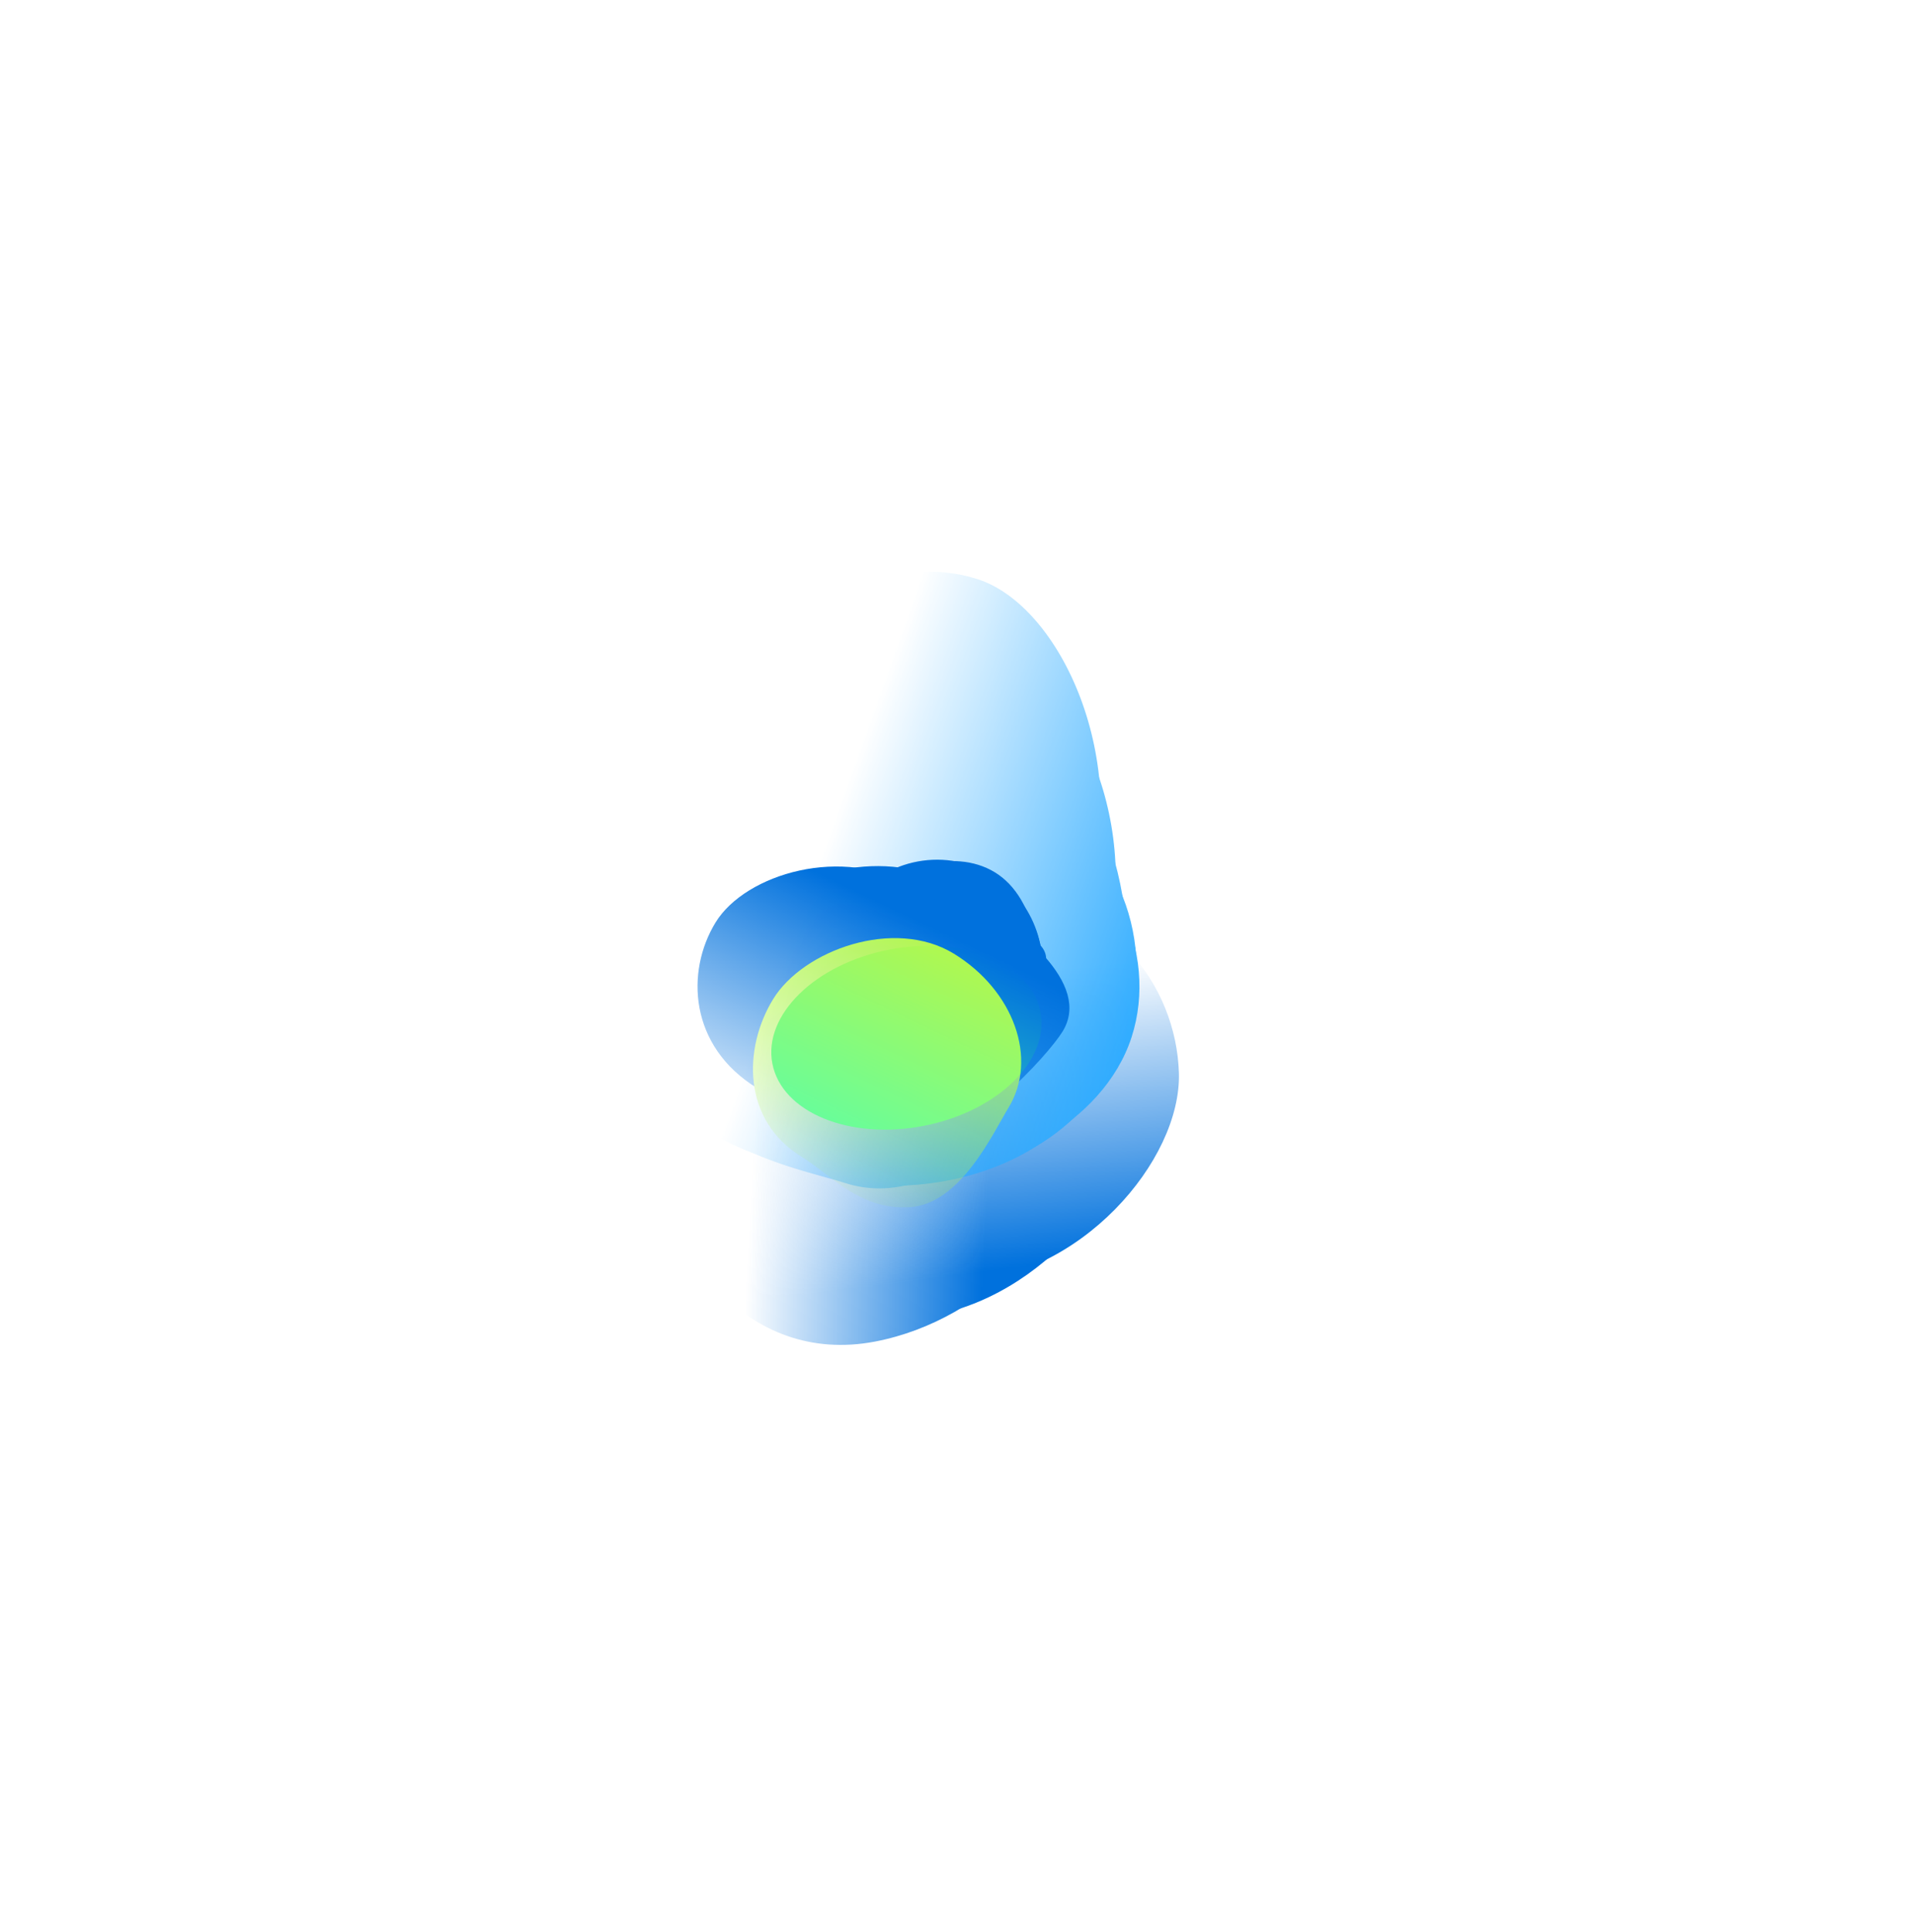 <?xml version="1.0" encoding="UTF-8"?> <svg xmlns="http://www.w3.org/2000/svg" width="2122" height="2142" viewBox="0 0 2122 2142" fill="none"><g filter="url(#filter0_f_87_912)"><ellipse cx="151.819" cy="230.832" rx="151.819" ry="230.832" transform="matrix(0.696 0.718 0.718 -0.696 711.949 1312.49)" fill="white"></ellipse></g><mask id="mask0_87_912" style="mask-type:alpha" maskUnits="userSpaceOnUse" x="606" y="1036" width="865" height="604"><path d="M1470.06 1053.17L1430.58 1581.18L923.043 1639.89L782.098 1610.33L606.144 1277.05L671.568 1049.63L1103.32 1036.88L1470.06 1053.17Z" fill="url(#paint0_linear_87_912)"></path></mask><g mask="url(#mask0_87_912)"><mask id="mask1_87_912" style="mask-type:alpha" maskUnits="userSpaceOnUse" x="633" y="1050" width="843" height="574"><path d="M633.146 1061.06C640.673 1304.91 678.072 1611.48 677.644 1623.65L1448.5 1597.62L1475.4 1050.34L633.146 1061.06Z" fill="url(#paint1_linear_87_912)"></path></mask><g mask="url(#mask1_87_912)"><g filter="url(#filter1_f_87_912)"><path d="M970.909 1487.59C1095.64 1463.54 1196.27 1352.86 1193.4 1255.75C1190.54 1158.64 1123.83 1055.53 1002.09 1059.13C941.758 1060.91 861.081 957.356 790.834 1007.83C719.324 1059.21 731.789 1236.36 733.236 1285.35C736.103 1382.46 826.421 1515.46 970.909 1487.59Z" fill="#0071DD"></path></g><g filter="url(#filter2_f_87_912)"><path d="M1003.01 1462.01C1134.09 1458.14 1252.61 1329.42 1249.81 1234.47C1247 1139.52 1175.48 1038.9 1044.4 1042.77C979.44 1044.69 899.5 1010.79 823.721 1060.35C746.58 1110.8 714.083 1308.8 715.497 1356.69C718.3 1451.64 871.928 1465.88 1003.01 1462.01Z" fill="#0071DD"></path></g><g filter="url(#filter3_f_87_912)"><path d="M1062.27 1422.33C1197.73 1418.33 1310.57 1286.92 1307.7 1189.81C1304.84 1092.7 1230.96 989.805 1095.5 993.804C1028.37 995.786 932.018 1130.12 853.692 1180.84C773.96 1232.46 796.331 1364.36 797.777 1413.35C800.644 1510.46 926.81 1426.33 1062.27 1422.33Z" fill="#0071DD"></path></g><g filter="url(#filter4_f_87_912)"><path d="M960.841 1440.78C1079.37 1437.28 1177.63 1306.3 1174.76 1209.19C1171.9 1112.08 1106.87 1008.92 988.337 1012.42C929.6 1014.16 857.52 990.431 789.164 1040.85C719.579 1092.18 739.643 1224.15 741.089 1273.13C743.956 1370.24 842.312 1444.28 960.841 1440.78Z" fill="#0071DD"></path></g></g></g><mask id="mask2_87_912" style="mask-type:alpha" maskUnits="userSpaceOnUse" x="681" y="455" width="848" height="1124"><path d="M681.089 1403.76C913.264 1478.67 1209.46 1574.18 1220.69 1578.93L1528.53 630.656L988.927 455.485L681.089 1403.76Z" fill="url(#paint2_linear_87_912)"></path></mask><g mask="url(#mask2_87_912)"><path d="M1255.15 1150.29C1286.44 1053.9 1229.64 945.891 1155.14 921.705C1080.63 897.519 970.197 904.795 936.627 1008.2C919.991 1059.45 849.989 1105.5 867.326 1178.43C884.975 1252.66 991.163 1271.56 1028.75 1283.76C1103.25 1307.95 1223.86 1246.67 1255.15 1150.29Z" fill="#2DABFF"></path><g filter="url(#filter5_f_87_912)"><path d="M1248.39 1149.37C1281.95 1046 1234.53 948.836 1170.49 928.046C1106.45 907.257 1009.75 918.974 976.192 1022.34C959.564 1073.56 894.898 1121.32 907.033 1192.53C919.386 1265.02 1011.3 1279.29 1043.61 1289.78C1107.65 1310.57 1214.84 1252.74 1248.39 1149.37Z" fill="#2DABFF"></path></g><g filter="url(#filter6_f_87_912)"><path d="M1249.41 1146.24C1287.02 1030.38 1225.87 918.88 1146.91 893.249C1067.96 867.618 950.155 877.693 912.546 993.548C893.908 1050.96 809.091 1100.48 826.266 1181.45C843.749 1263.88 963.237 1285.22 1003.07 1298.15C1082.02 1323.78 1211.8 1262.09 1249.41 1146.24Z" fill="#2DABFF"></path></g><g filter="url(#filter7_f_87_912)"><path d="M1244.4 1129.83C1271.47 980.506 1207.53 828.781 1115.12 798.783C1022.71 768.785 899.25 808.956 854.144 947.9C831.793 1016.75 702.346 1072.57 721.807 1169.31C741.617 1267.79 873.794 1289.77 920.408 1304.9C1012.81 1334.9 1213.04 1302.82 1244.4 1129.83Z" fill="#2DABFF"></path></g><g filter="url(#filter8_f_87_912)"><path d="M1222.65 1069.5C1271.21 919.892 1193.97 752.448 1103.62 723.119C1013.28 693.79 890.23 740.255 841.664 889.861C817.597 963.999 753.895 1042.82 770.292 1145.51C786.983 1250.04 916.822 1269.65 962.397 1284.45C1052.74 1313.78 1174.08 1219.11 1222.65 1069.5Z" fill="#2DABFF"></path></g><g filter="url(#filter9_f_87_912)"><path d="M1205.49 999.564C1255.67 844.96 1177.11 672.332 1084.71 642.334C992.3 612.336 866.18 660.689 815.99 815.294C791.119 891.908 725.655 973.484 742.122 1079.45C758.885 1187.31 891.755 1207.16 938.37 1222.29C1030.78 1252.29 1155.3 1154.17 1205.49 999.564Z" fill="#2DABFF"></path></g><g filter="url(#filter10_f_87_912)"><path d="M1182.43 1120.62C1226.35 985.339 1142.38 829.348 1049.98 799.35C957.571 769.353 834.729 807.608 790.813 942.887C769.051 1009.92 718.047 1083.34 738.208 1177.92C758.731 1274.21 890.746 1296.69 937.36 1311.82C1029.77 1341.82 1138.52 1255.9 1182.43 1120.62Z" fill="#2DABFF"></path></g></g><g filter="url(#filter11_f_87_912)"><ellipse cx="99.567" cy="151.387" rx="99.567" ry="151.387" transform="matrix(-0.19 -0.982 -0.982 0.19 1173.01 1219.74)" fill="#4FFFB5"></ellipse></g><mask id="mask3_87_912" style="mask-type:alpha" maskUnits="userSpaceOnUse" x="475" y="680" width="956" height="867"><path d="M1151.26 1546.52C1281.44 1333.16 1423.44 1100.23 1430.63 1090.03L754.89 680.405L475.527 1136.89L1151.26 1546.52Z" fill="url(#paint3_linear_87_912)"></path></mask><g mask="url(#mask3_87_912)"><path d="M1103.7 967.38C1056.44 938.458 986.794 963.016 959.978 1006.83C933.162 1050.65 917.102 1119.86 967.808 1150.89C992.935 1166.27 1005.52 1214.23 1048.73 1210.68C1092.71 1207.07 1122.37 1143.08 1135.9 1120.97C1162.71 1077.16 1150.96 996.302 1103.7 967.38Z" fill="#0071DD"></path><g filter="url(#filter12_f_87_912)"><path d="M1101.97 971.48C1051.28 940.462 991.788 956.208 970.969 990.226C950.15 1024.24 941.952 1080.59 992.637 1111.61C1017.75 1126.98 1033.79 1169.27 1074 1170.59C1114.93 1171.94 1136.42 1121.31 1146.92 1104.15C1167.74 1070.13 1152.65 1002.5 1101.97 971.48Z" fill="#0071DD"></path></g><g filter="url(#filter13_f_87_912)"><path d="M1100.44 970.54C1043.63 935.774 974.297 957.747 948.59 999.753C922.883 1041.76 910.581 1110 967.389 1144.77C995.54 1161.99 1009.47 1216 1055.72 1215.55C1102.8 1215.09 1132.29 1149.51 1145.26 1128.32C1170.97 1086.31 1157.24 1005.31 1100.44 970.54Z" fill="#0071DD"></path></g><g filter="url(#filter14_f_87_912)"><path d="M1085.46 980.235C1008.35 948.702 913.396 973.374 880.137 1027.72C846.877 1082.07 846.521 1162.6 914.651 1204.3C948.412 1224.96 955.565 1310.75 1012.24 1308.24C1069.93 1305.68 1126.63 1203.94 1143.41 1176.53C1176.67 1122.18 1174.78 1016.76 1085.46 980.235Z" fill="#0071DD"></path></g><g filter="url(#filter15_f_87_912)"><path d="M1058.66 982.766C985.3 937.871 874.056 966.036 841.538 1019.17C809.02 1072.31 812.196 1153.21 885.555 1198.1C921.907 1220.35 953.636 1267.64 1013.02 1267.61C1073.47 1267.58 1162.33 1170.53 1178.74 1143.72C1211.26 1090.59 1132.02 1027.66 1058.66 982.766Z" fill="#0071DD"></path></g><g filter="url(#filter16_f_87_912)"><path d="M1011.89 983.296C936.079 936.902 826.987 968.578 793.728 1022.93C760.468 1077.27 764.124 1160.26 839.933 1206.66C877.5 1229.65 978.587 1190.45 1039.78 1190.7C1102.08 1190.96 1137.11 1110.52 1153.89 1083.1C1187.14 1028.75 1087.7 1029.69 1011.89 983.296Z" fill="#0071DD"></path></g><g filter="url(#filter17_f_87_912)"><path d="M1058.1 1057.54C991.768 1016.95 890.834 1053.62 857.575 1107.96C824.316 1162.31 823.02 1242.27 889.353 1282.87C922.224 1302.98 953.288 1341.87 1008.9 1338.7C1065.52 1335.48 1101.84 1255.83 1118.62 1228.41C1151.88 1174.07 1124.43 1098.14 1058.1 1057.54Z" fill="#B4F74B"></path></g></g><defs><filter id="filter0_f_87_912" x="646.349" y="926.224" width="674.02" height="669.205" filterUnits="userSpaceOnUse" color-interpolation-filters="sRGB"><feFlood flood-opacity="0" result="BackgroundImageFix"></feFlood><feBlend mode="normal" in="SourceGraphic" in2="BackgroundImageFix" result="shape"></feBlend><feGaussianBlur stdDeviation="70.213" result="effect1_foregroundBlur_87_912"></feGaussianBlur></filter><filter id="filter1_f_87_912" x="703.427" y="965.865" width="518.121" height="553.572" filterUnits="userSpaceOnUse" color-interpolation-filters="sRGB"><feFlood flood-opacity="0" result="BackgroundImageFix"></feFlood><feBlend mode="normal" in="SourceGraphic" in2="BackgroundImageFix" result="shape"></feBlend><feGaussianBlur stdDeviation="14.043" result="effect1_foregroundBlur_87_912"></feGaussianBlur></filter><filter id="filter2_f_87_912" x="639.623" y="957.397" width="686.061" height="581.005" filterUnits="userSpaceOnUse" color-interpolation-filters="sRGB"><feFlood flood-opacity="0" result="BackgroundImageFix"></feFlood><feBlend mode="normal" in="SourceGraphic" in2="BackgroundImageFix" result="shape"></feBlend><feGaussianBlur stdDeviation="37.915" result="effect1_foregroundBlur_87_912"></feGaussianBlur></filter><filter id="filter3_f_87_912" x="605.638" y="805.519" width="890.291" height="842.612" filterUnits="userSpaceOnUse" color-interpolation-filters="sRGB"><feFlood flood-opacity="0" result="BackgroundImageFix"></feFlood><feBlend mode="normal" in="SourceGraphic" in2="BackgroundImageFix" result="shape"></feBlend><feGaussianBlur stdDeviation="94.086" result="effect1_foregroundBlur_87_912"></feGaussianBlur></filter><filter id="filter4_f_87_912" x="650.252" y="921.272" width="611.639" height="606.694" filterUnits="userSpaceOnUse" color-interpolation-filters="sRGB"><feFlood flood-opacity="0" result="BackgroundImageFix"></feFlood><feBlend mode="normal" in="SourceGraphic" in2="BackgroundImageFix" result="shape"></feBlend><feGaussianBlur stdDeviation="43.532" result="effect1_foregroundBlur_87_912"></feGaussianBlur></filter><filter id="filter5_f_87_912" x="899.909" y="913.845" width="365.188" height="385.751" filterUnits="userSpaceOnUse" color-interpolation-filters="sRGB"><feFlood flood-opacity="0" result="BackgroundImageFix"></feFlood><feBlend mode="normal" in="SourceGraphic" in2="BackgroundImageFix" result="shape"></feBlend><feGaussianBlur stdDeviation="2.809" result="effect1_foregroundBlur_87_912"></feGaussianBlur></filter><filter id="filter6_f_87_912" x="804.325" y="861.996" width="476.123" height="461.563" filterUnits="userSpaceOnUse" color-interpolation-filters="sRGB"><feFlood flood-opacity="0" result="BackgroundImageFix"></feFlood><feBlend mode="normal" in="SourceGraphic" in2="BackgroundImageFix" result="shape"></feBlend><feGaussianBlur stdDeviation="9.83" result="effect1_foregroundBlur_87_912"></feGaussianBlur></filter><filter id="filter7_f_87_912" x="691.736" y="761.342" width="587.009" height="581.605" filterUnits="userSpaceOnUse" color-interpolation-filters="sRGB"><feFlood flood-opacity="0" result="BackgroundImageFix"></feFlood><feBlend mode="normal" in="SourceGraphic" in2="BackgroundImageFix" result="shape"></feBlend><feGaussianBlur stdDeviation="14.043" result="effect1_foregroundBlur_87_912"></feGaussianBlur></filter><filter id="filter8_f_87_912" x="691.799" y="638.965" width="621.677" height="726.636" filterUnits="userSpaceOnUse" color-interpolation-filters="sRGB"><feFlood flood-opacity="0" result="BackgroundImageFix"></feFlood><feBlend mode="normal" in="SourceGraphic" in2="BackgroundImageFix" result="shape"></feBlend><feGaussianBlur stdDeviation="37.915" result="effect1_foregroundBlur_87_912"></feGaussianBlur></filter><filter id="filter9_f_87_912" x="551.327" y="445.735" width="857.99" height="970.113" filterUnits="userSpaceOnUse" color-interpolation-filters="sRGB"><feFlood flood-opacity="0" result="BackgroundImageFix"></feFlood><feBlend mode="normal" in="SourceGraphic" in2="BackgroundImageFix" result="shape"></feBlend><feGaussianBlur stdDeviation="94.086" result="effect1_foregroundBlur_87_912"></feGaussianBlur></filter><filter id="filter10_f_87_912" x="646.521" y="702.684" width="634.978" height="702.174" filterUnits="userSpaceOnUse" color-interpolation-filters="sRGB"><feFlood flood-opacity="0" result="BackgroundImageFix"></feFlood><feBlend mode="normal" in="SourceGraphic" in2="BackgroundImageFix" result="shape"></feBlend><feGaussianBlur stdDeviation="43.532" result="effect1_foregroundBlur_87_912"></feGaussianBlur></filter><filter id="filter11_f_87_912" x="763.523" y="956.732" width="483.882" height="388.041" filterUnits="userSpaceOnUse" color-interpolation-filters="sRGB"><feFlood flood-opacity="0" result="BackgroundImageFix"></feFlood><feBlend mode="normal" in="SourceGraphic" in2="BackgroundImageFix" result="shape"></feBlend><feGaussianBlur stdDeviation="46.048" result="effect1_foregroundBlur_87_912"></feGaussianBlur></filter><filter id="filter12_f_87_912" x="951.062" y="951.127" width="208.603" height="223.175" filterUnits="userSpaceOnUse" color-interpolation-filters="sRGB"><feFlood flood-opacity="0" result="BackgroundImageFix"></feFlood><feBlend mode="normal" in="SourceGraphic" in2="BackgroundImageFix" result="shape"></feBlend><feGaussianBlur stdDeviation="1.842" result="effect1_foregroundBlur_87_912"></feGaussianBlur></filter><filter id="filter13_f_87_912" x="914.105" y="940.416" width="256.495" height="288.028" filterUnits="userSpaceOnUse" color-interpolation-filters="sRGB"><feFlood flood-opacity="0" result="BackgroundImageFix"></feFlood><feBlend mode="normal" in="SourceGraphic" in2="BackgroundImageFix" result="shape"></feBlend><feGaussianBlur stdDeviation="6.447" result="effect1_foregroundBlur_87_912"></feGaussianBlur></filter><filter id="filter14_f_87_912" x="839.852" y="947.894" width="341.811" height="378.817" filterUnits="userSpaceOnUse" color-interpolation-filters="sRGB"><feFlood flood-opacity="0" result="BackgroundImageFix"></feFlood><feBlend mode="normal" in="SourceGraphic" in2="BackgroundImageFix" result="shape"></feBlend><feGaussianBlur stdDeviation="9.21" result="effect1_foregroundBlur_87_912"></feGaussianBlur></filter><filter id="filter15_f_87_912" x="772.088" y="910.68" width="463.889" height="406.661" filterUnits="userSpaceOnUse" color-interpolation-filters="sRGB"><feFlood flood-opacity="0" result="BackgroundImageFix"></feFlood><feBlend mode="normal" in="SourceGraphic" in2="BackgroundImageFix" result="shape"></feBlend><feGaussianBlur stdDeviation="24.866" result="effect1_foregroundBlur_87_912"></feGaussianBlur></filter><filter id="filter16_f_87_912" x="650.328" y="837.462" width="633.566" height="499.838" filterUnits="userSpaceOnUse" color-interpolation-filters="sRGB"><feFlood flood-opacity="0" result="BackgroundImageFix"></feFlood><feBlend mode="normal" in="SourceGraphic" in2="BackgroundImageFix" result="shape"></feBlend><feGaussianBlur stdDeviation="61.704" result="effect1_foregroundBlur_87_912"></feGaussianBlur></filter><filter id="filter17_f_87_912" x="778.126" y="983.158" width="411.745" height="412.826" filterUnits="userSpaceOnUse" color-interpolation-filters="sRGB"><feFlood flood-opacity="0" result="BackgroundImageFix"></feFlood><feBlend mode="normal" in="SourceGraphic" in2="BackgroundImageFix" result="shape"></feBlend><feGaussianBlur stdDeviation="28.55" result="effect1_foregroundBlur_87_912"></feGaussianBlur></filter><linearGradient id="paint0_linear_87_912" x1="1090.99" y1="1389.48" x2="813.567" y2="1374.91" gradientUnits="userSpaceOnUse"><stop stop-color="#C4C4C4"></stop><stop offset="0.943" stop-color="#C4C4C4" stop-opacity="0"></stop></linearGradient><linearGradient id="paint1_linear_87_912" x1="954.469" y1="1427.9" x2="911.411" y2="1108.72" gradientUnits="userSpaceOnUse"><stop stop-color="#C4C4C4"></stop><stop offset="1" stop-color="#C4C4C4" stop-opacity="0"></stop></linearGradient><linearGradient id="paint2_linear_87_912" x1="1263.92" y1="1154.71" x2="885.206" y2="1019.64" gradientUnits="userSpaceOnUse"><stop stop-color="#C4C4C4"></stop><stop offset="1" stop-color="#C4C4C4" stop-opacity="0"></stop></linearGradient><linearGradient id="paint3_linear_87_912" x1="1081.22" y1="1051.84" x2="939.301" y2="1349.72" gradientUnits="userSpaceOnUse"><stop stop-color="#C4C4C4"></stop><stop offset="1" stop-color="#C4C4C4" stop-opacity="0"></stop></linearGradient></defs></svg> 